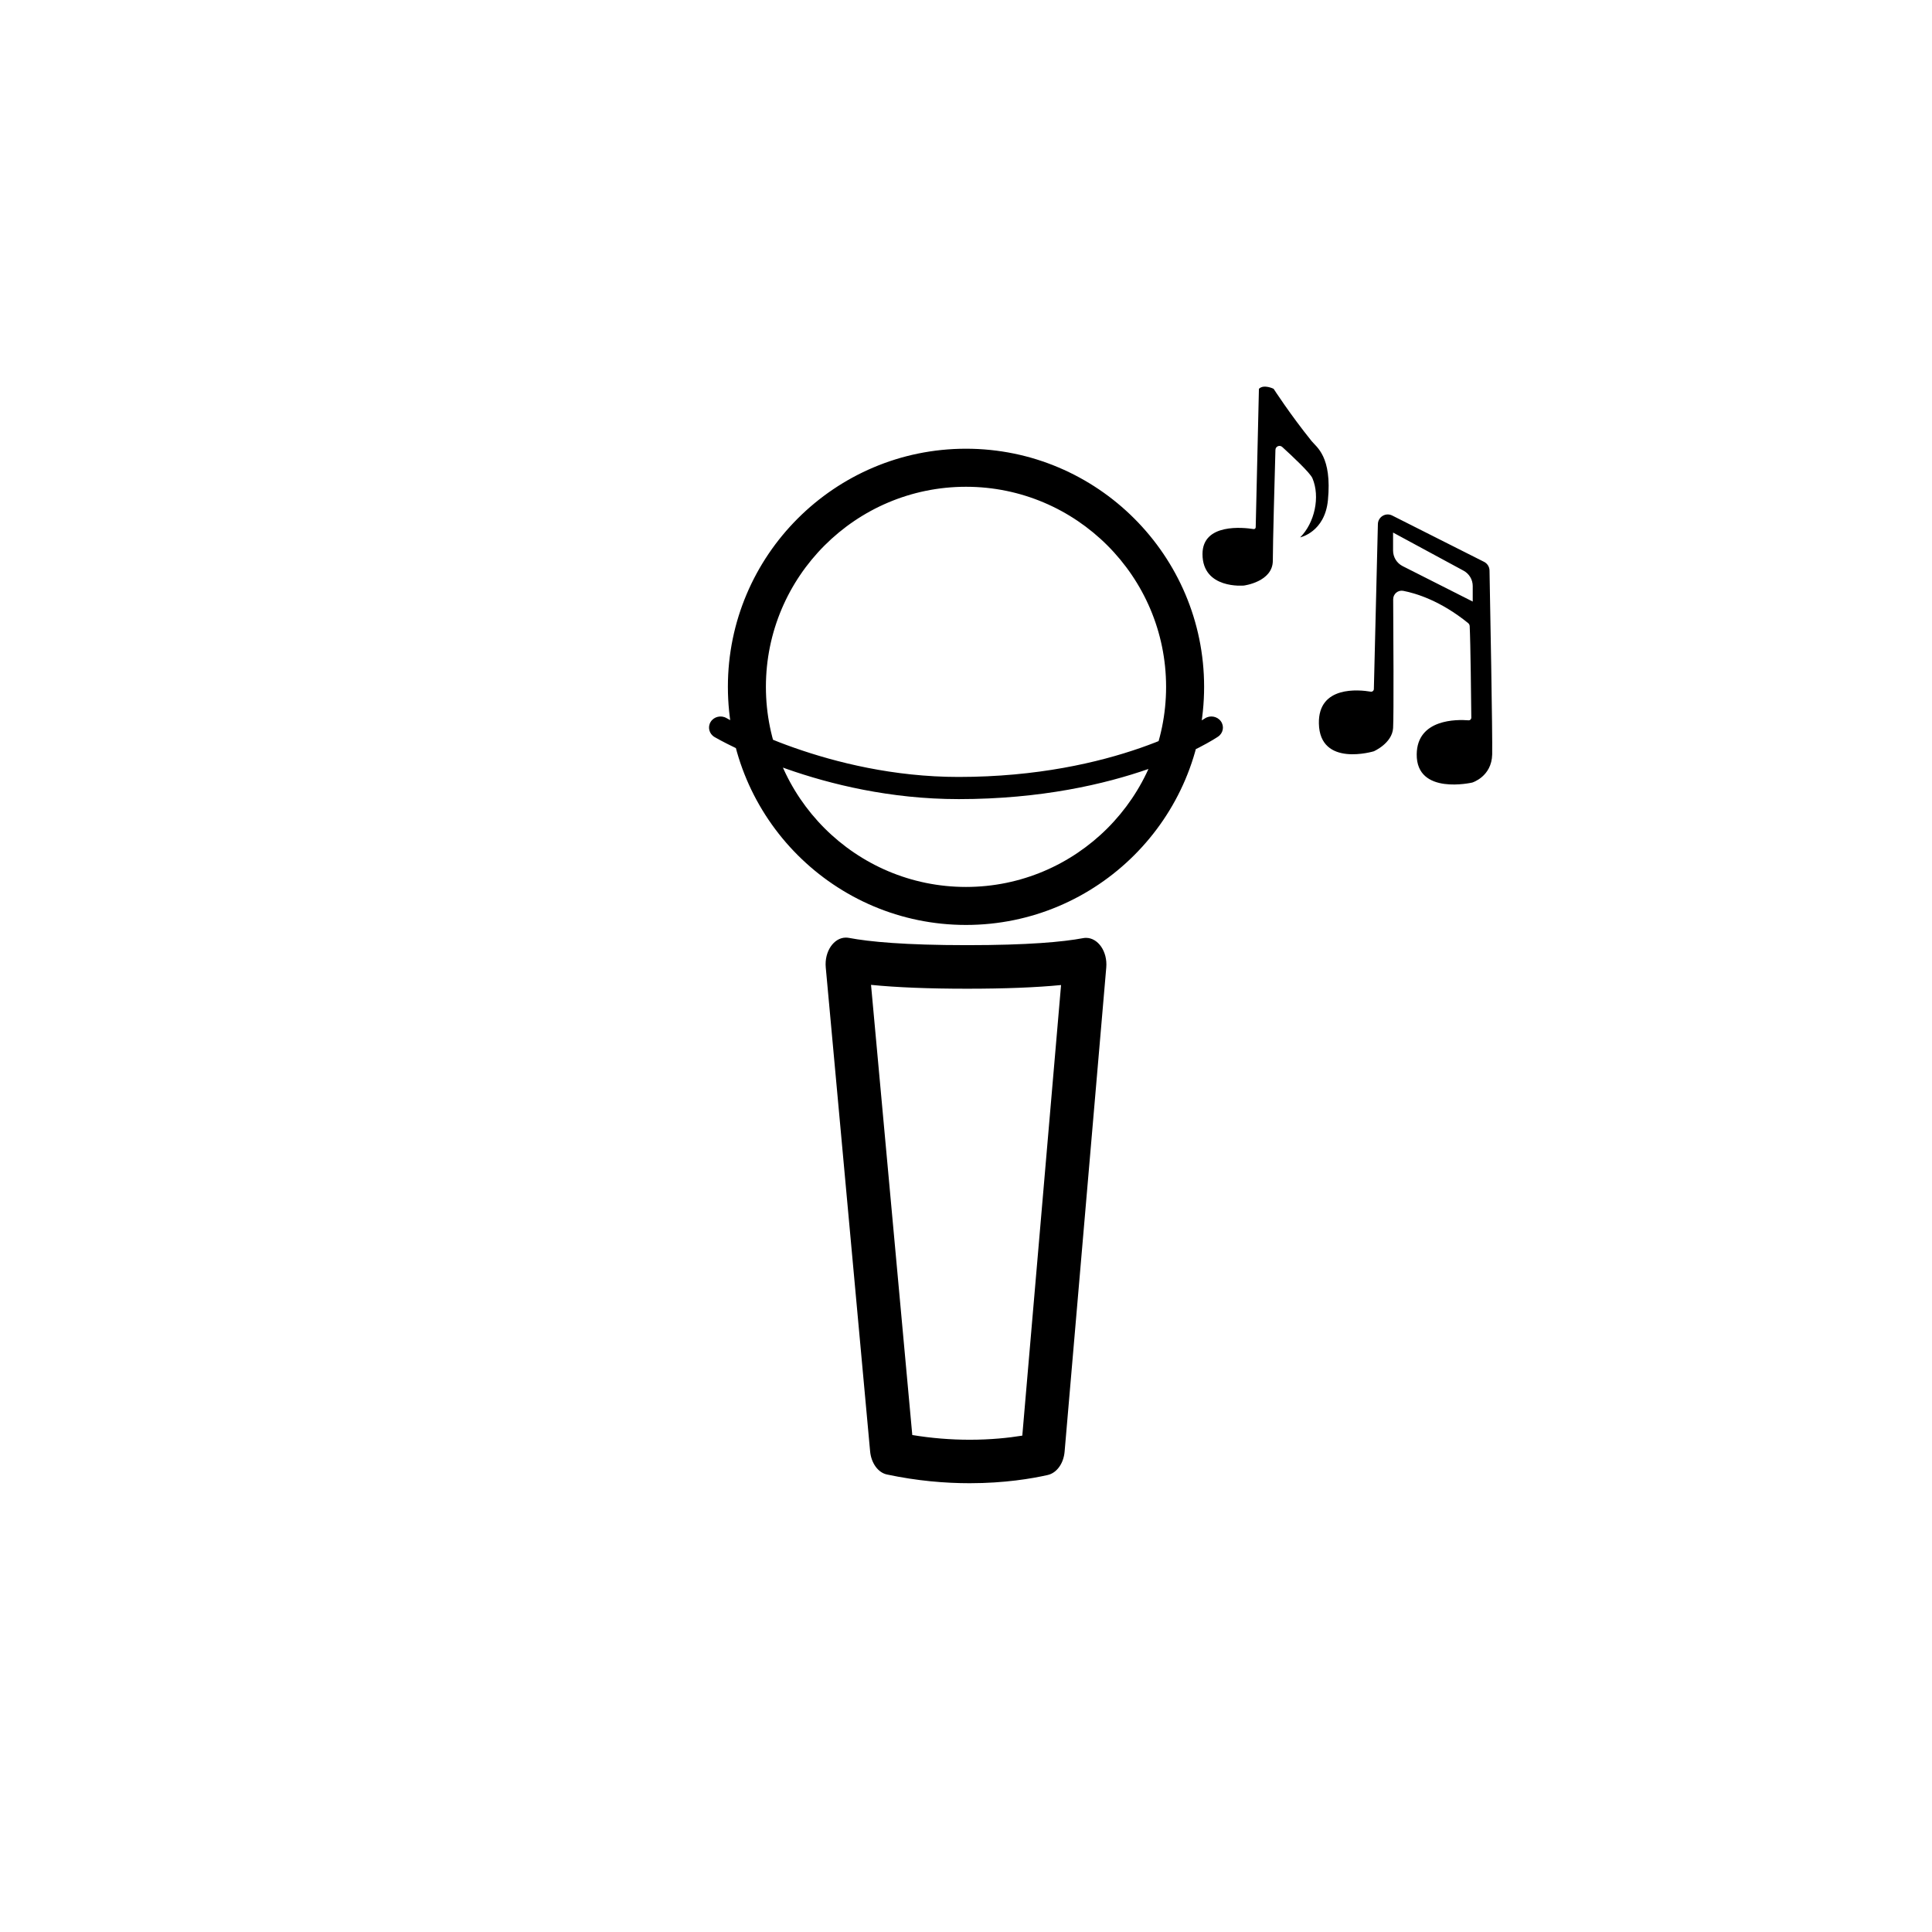 <?xml version="1.0" encoding="UTF-8"?>
<!-- Uploaded to: SVG Repo, www.svgrepo.com, Generator: SVG Repo Mixer Tools -->
<svg fill="#000000" width="800px" height="800px" version="1.1" viewBox="144 144 512 512" xmlns="http://www.w3.org/2000/svg">
 <path d="m400 389.12c-34.793 0-63.102-28.309-63.102-63.102-0.004-34.793 28.309-63.102 63.102-63.102s63.102 28.309 63.102 63.102c0 34.793-28.309 63.102-63.102 63.102zm0-116.12c-29.234 0-53.027 23.789-53.027 53.027 0 29.234 23.789 53.023 53.027 53.023 29.234 0 53.027-23.789 53.027-53.027-0.004-29.234-23.793-53.023-53.027-53.023zm-1.973 82.773c-36.23 0-63.516-15.781-64.664-16.449-1.441-0.848-1.895-2.648-1.02-4.035 0.871-1.387 2.75-1.824 4.191-0.984 0.266 0.156 27.039 15.594 61.484 15.594 41.715 0 65.031-15.336 65.262-15.492 1.375-0.934 3.281-0.605 4.254 0.727 0.969 1.328 0.637 3.16-0.746 4.09-0.992 0.672-24.98 16.551-68.762 16.551zm35.121 48.184h0.023-0.023m-58.316 1.043c6.75 0.676 15.277 1.02 25.473 1.02 9.961 0 18.293-0.328 24.887-0.973l-10.273 119.41c-3.641 0.59-8.359 1.09-13.934 1.09-5.078 0-10.176-0.418-15.219-1.25l-10.934-119.3m-6.676-12.52c-3.164 0-5.715 3.648-5.32 7.914l11.754 128.22c0.281 3.098 2.09 5.637 4.445 6.141 8.066 1.719 15.504 2.316 21.957 2.316 9.246 0 16.48-1.23 20.668-2.176 2.383-0.539 4.203-3.043 4.473-6.188l11.039-128.3c0.367-4.262-2.191-7.859-5.352-7.859-0.258 0-0.523 0.023-0.789 0.074-5.289 0.992-14.539 1.859-30.719 1.859-16.559 0-25.992-0.91-31.355-1.93-0.273-0.043-0.539-0.07-0.801-0.07zm108.62-108.76c-0.004 0.309-0.266 0.539-0.57 0.492-2.613-0.414-13.531-1.648-13.531 6.621 0 9.391 10.957 8.348 10.957 8.348s7.68-0.973 7.68-6.602c0-4.594 0.504-22.832 0.691-29.355 0.023-0.934 1.125-1.391 1.809-0.766 2.629 2.398 7.379 6.84 7.992 8.273 2.109 4.938 0.594 11.844-3.246 15.684 0 0 6.531-1.371 7.356-9.844 1.129-11.578-3.019-14.062-4.328-15.684-5.691-7.07-10.062-13.844-10.062-13.844s-2.594-1.301-3.894 0zm60.516 9.176-24.348-12.277c-1.715-0.867-3.742 0.352-3.789 2.273l-1.066 43.699c-0.012 0.449-0.395 0.785-0.836 0.711-3.09-0.523-13.922-1.648-13.734 8.414 0.215 11.73 14.551 7.387 14.551 7.387s4.871-2.117 5.117-6.168c0.203-3.352 0.07-26.289 0.02-34.098-0.012-1.438 1.27-2.523 2.68-2.254 3.473 0.676 9.922 2.664 17.156 8.52 0.258 0.207 0.43 0.504 0.441 0.832 0.223 4.219 0.395 20.449 0.43 24.242 0.004 0.434-0.336 0.75-0.77 0.715-2.992-0.238-13.594-0.418-13.699 8.996-0.121 10.965 14.727 7.496 14.727 7.496s5.148-1.566 5.273-7.457c0.109-5.234-0.555-40.863-0.707-48.77-0.031-0.969-0.586-1.824-1.445-2.262zm-3.004 10.527-18.57-9.391c-1.559-0.785-2.539-2.383-2.539-4.133v-4.762l18.68 10.102c1.496 0.812 2.43 2.371 2.43 4.07z"/>
</svg>